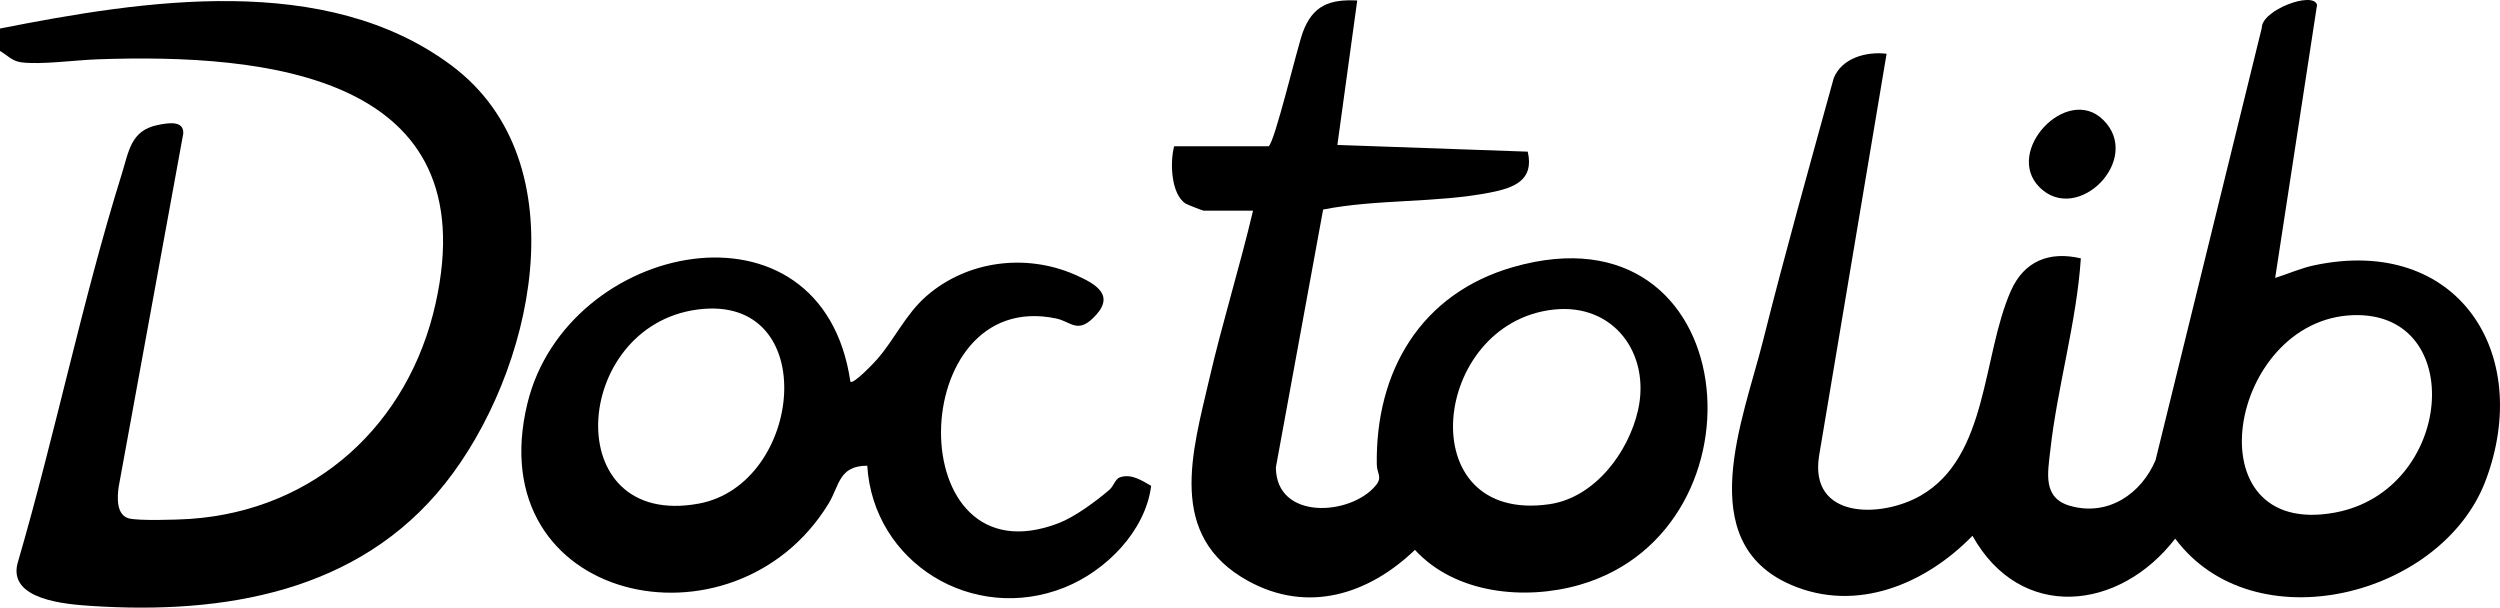 <svg width="288" height="70" viewBox="0 0 288 70" fill="none" xmlns="http://www.w3.org/2000/svg">
<g clip-path="url(#clip0_27651_6868)">
<path d="M0 3.287C16.554 0.02 37.502 -3.285 52.008 7.539C67.033 18.749 61.368 43.03 51.243 55.739C41.293 68.227 25.791 70.807 10.528 69.804C7.609 69.613 0.904 69.111 2.028 64.871C6.362 50.037 9.44 34.753 14.04 20.005C14.845 17.426 15.069 15.037 18.146 14.407C19.29 14.172 21.195 13.808 21.112 15.391L13.667 56.111C13.504 57.304 13.385 59.303 14.828 59.715C15.893 60.02 20.524 59.875 21.892 59.78C36.35 58.78 47.075 48.868 50.176 34.986C56.057 8.67 30.767 6.135 11.188 6.835C8.702 6.923 4.629 7.481 2.419 7.175C1.367 7.029 0.846 6.357 0 5.87L0 3.287Z" fill="black"/>
<path d="M262.1 32.018C263.615 31.54 265.056 30.886 266.628 30.556C283.101 27.088 291.869 40.669 286.35 55.348C281.318 68.734 259.648 74.206 250.583 62.05C244.145 70.412 232.759 71.633 227.229 61.722C221.847 67.259 213.892 70.649 206.31 67.365C194.887 62.419 200.843 48.251 203.087 39.308C205.63 29.17 208.472 19.086 211.243 9.009C212.181 6.672 215.006 5.911 217.336 6.192L209.556 52.524C208.406 59.829 216.714 59.715 221.275 57.086C229.07 52.593 228.325 41.044 231.65 33.514C233.171 30.069 236.082 28.911 239.714 29.763C239.224 37.136 236.998 44.599 236.19 51.915C235.906 54.48 235.288 57.364 238.475 58.274C242.834 59.519 246.674 56.903 248.319 53.01L260.56 3.208C260.538 1.148 266.521 -1.07 266.923 0.567L262.1 32.018ZM271.109 36.305C256.677 36.766 252.327 62.122 268.985 59.049C282.651 56.528 284.299 35.884 271.109 36.305Z" fill="black"/>
<path d="M146.133 16.846C146.793 16.637 149.453 5.397 150.097 3.679C151.23 0.655 153.139 -0.11 156.353 0.057L154.066 16.698L175.996 17.47C176.773 20.814 174.363 21.654 171.616 22.19C165.406 23.403 158.611 22.915 152.424 24.141L146.98 53.845C147.021 59.978 155.588 59.426 158.486 55.929C159.291 54.956 158.622 54.569 158.606 53.5C158.452 42.774 163.671 33.794 174.374 30.747C200.899 23.195 204.26 60.958 181.98 67.372C175.645 69.195 167.637 68.404 163.001 63.346C157.659 68.468 150.69 70.706 143.809 66.939C134.355 61.763 137.361 52.081 139.317 43.637C140.821 37.146 142.815 30.754 144.349 24.272H138.672C138.559 24.272 136.743 23.559 136.578 23.45C134.874 22.334 134.774 18.627 135.266 16.847H146.133L146.133 16.846ZM178.985 35.662C164.856 37.195 162.423 60.4 178.486 58.085C183.704 57.333 187.599 52.122 188.699 47.264C190.169 40.768 185.914 34.91 178.985 35.662Z" fill="black"/>
<path d="M97.964 43.963C98.294 44.335 100.721 41.761 101.048 41.386C103.08 39.054 104.343 36.184 106.717 34.114C111.391 30.037 118.148 29.163 123.813 31.635C126.393 32.761 128.617 34.098 125.859 36.702C124.07 38.391 123.324 37.036 121.658 36.687C104.226 33.034 103.648 67.31 121.962 60.264C123.847 59.538 126.278 57.731 127.82 56.409C128.277 56.018 128.493 55.168 128.993 54.994C130.332 54.528 131.526 55.354 132.614 55.969C131.952 61.197 127.39 65.783 122.609 67.688C112.102 71.875 100.612 64.878 99.907 53.65C96.594 53.662 96.73 55.938 95.422 58.064C84.503 75.822 55.183 69.458 60.755 46.483C65.303 27.723 94.695 21.677 97.964 43.963ZM80.367 35.656C65.827 37.564 64.328 60.951 80.461 58.023C92.577 55.825 94.7 33.775 80.367 35.656Z" fill="black"/>
<path d="M234.961 21.58C230.809 17.448 238.111 9.691 242.286 13.806C246.886 18.339 239.333 25.932 234.961 21.58Z" fill="black"/>
</g>
<defs>
<clipPath id="clip0_27651_6868">
<rect width="288" height="70" fill="white"/>
</clipPath>
</defs>
</svg>
